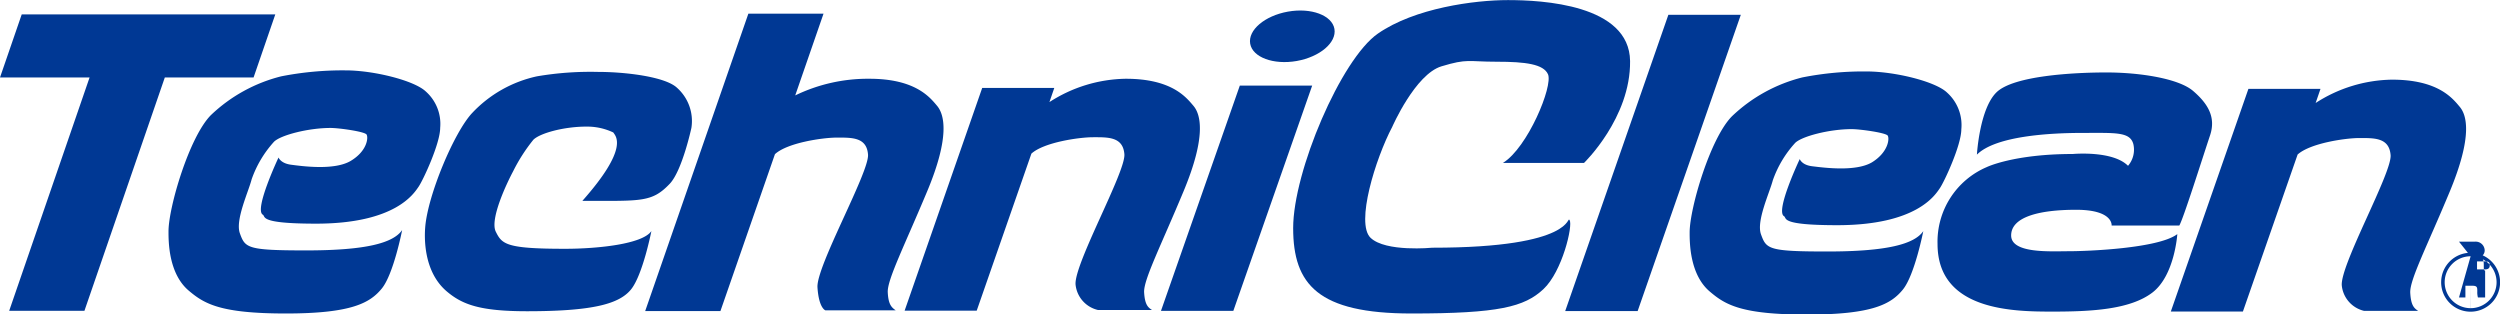 <svg id="レイヤー_1" data-name="レイヤー 1" xmlns="http://www.w3.org/2000/svg" viewBox="0 0 277.44 34.89"><defs><style>.cls-1{fill:#003894;}</style></defs><title>Techniclean</title><polygon class="cls-1" points="28.14 8.6 30.55 1.6 2.41 1.6 0 8.6 9.94 8.6 1.02 34.49 9.37 34.49 18.29 8.6 28.14 8.6"/><path class="cls-1" d="M221.52,431.6c-6.56,0-7-.51-7.69-1.9s1.25-5.44,1.93-6.71A19,19,0,0,1,218,419.5c.73-.73,3.39-1.46,5.87-1.46a6.79,6.79,0,0,1,3,.65c.29.44,1.75,1.75-3.43,7.59,6.56,0,7.71.19,9.7-1.9,1.38-1.46,2.4-6.2,2.4-6.2a4.94,4.94,0,0,0-1.6-4.45c-1.31-1.23-5.71-1.76-8.77-1.76a35.39,35.39,0,0,0-6.77.49,13.9,13.9,0,0,0-7.2,4.08c-2,2.14-4.91,9.09-5.2,12.64-.09,1.07-.24,4.91,2.38,7.14,1.73,1.47,3.69,2.21,8.93,2.21,7.3,0,10.21-.81,11.52-2.41s2.27-6.49,2.27-6.49C230.12,431.09,225.09,431.6,221.52,431.6Z" transform="translate(-158.81 -403.99)"/><path class="cls-1" d="M366.56,422c-1.83,1.09-5.47.58-6.64.44s-1.38-.8-1.38-.8-2.73,5.76-1.75,6.34c.36.22-.51,1,5.9,1,8.83,0,10.87-3.35,11.38-4.08s2.4-4.81,2.4-6.56a4.84,4.84,0,0,0-1.6-4.09c-1.31-1.24-5.83-2.33-8.9-2.33a35.06,35.06,0,0,0-7.14.66,17.44,17.44,0,0,0-7.8,4.3c-2.41,2.4-4.71,10.23-4.71,12.9,0,1.12,0,4.67,2.23,6.56,1.72,1.47,3.5,2.56,10.79,2.56s9.33-1.17,10.64-2.77,2.27-6.49,2.27-6.49c-1,1.46-4.09,2.26-10.65,2.26s-6.77-.27-7.36-1.9c-.54-1.47.94-4.59,1.31-6a12.05,12.05,0,0,1,2.48-4.15c.73-.73,3.79-1.53,6.27-1.53.95,0,3.79.4,4,.72S368.38,420.87,366.56,422Z" transform="translate(-158.81 -403.99)"/><path class="cls-1" d="M206.06,414.14c-1.31-1.24-5.83-2.34-8.89-2.34a35.26,35.26,0,0,0-7.15.66,17.44,17.44,0,0,0-7.8,4.3c-2.4,2.41-4.71,10.23-4.71,12.91,0,1.12,0,4.66,2.23,6.56,1.73,1.47,3.5,2.55,10.79,2.55s9.34-1.17,10.65-2.77,2.26-6.49,2.26-6.49c-1,1.46-4.08,2.26-10.65,2.26s-6.77-.27-7.36-1.9c-.53-1.47.95-4.59,1.31-6a12.16,12.16,0,0,1,2.48-4.16c.73-.73,3.79-1.53,6.27-1.53.95,0,3.79.4,4,.73s.08,1.82-1.75,2.92-5.47.58-6.63.43-1.39-.8-1.39-.8-2.72,5.76-1.75,6.34c.37.22-.51,1,5.91,1,8.82,0,10.86-3.35,11.37-4.08s2.41-4.81,2.41-6.56A4.8,4.8,0,0,0,206.06,414.14Z" transform="translate(-158.81 -403.99)"/><path class="cls-1" d="M257.33,436.43c-.07-1.38,1.82-5.1,4.38-11.22s1.89-8.53,1.09-9.48-2.41-3-7.51-3a18.48,18.48,0,0,0-8.23,1.85l3.14-9.07h-8.34l-11.45,33h8.35l6.05-17.41c1.4-1.29,5.38-1.84,6.83-1.84,1.68,0,3.36-.07,3.5,1.89s-5.76,12.4-5.61,14.73.88,2.55.88,2.55h7.8C257.77,438.11,257.4,437.82,257.33,436.43Z" transform="translate(-158.81 -403.99)"/><path class="cls-1" d="M285.78,436.43c-.07-1.38,1.83-5.1,4.38-11.22s1.9-8.53,1.09-9.48-2.4-3-7.51-3a16,16,0,0,0-8.47,2.59l.54-1.57h-8l-8.61,24.72h8l6.07-17.43c1.42-1.28,5.37-1.82,6.82-1.82,1.67,0,3.35-.07,3.5,1.89s-5.56,12.11-5.42,14.44a3.23,3.23,0,0,0,2.48,2.84h6C286.22,438.11,285.86,437.82,285.78,436.43Z" transform="translate(-158.81 -403.99)"/><path class="cls-1" d="M431.77,415.83c-.8-.95-2.4-3-7.51-3a16,16,0,0,0-8.47,2.59l.54-1.57h-8l-8.61,24.71h8l6.07-17.42c1.42-1.28,5.37-1.83,6.82-1.83,1.67,0,3.35-.07,3.5,1.9s-5.56,12.1-5.42,14.44a3.23,3.23,0,0,0,2.48,2.84h6c-.44-.29-.8-.58-.88-2s1.83-5.1,4.38-11.23S432.58,416.77,431.77,415.83Z" transform="translate(-158.81 -403.99)"/><polygon class="cls-1" points="137.59 9.5 128.84 34.5 136.87 34.5 145.62 9.5 137.59 9.5"/><path class="cls-1" d="M302.71,410.76c2.58-.46,4.45-2.05,4.19-3.56s-2.58-2.38-5.16-1.92-4.45,2.05-4.19,3.56S300.13,411.21,302.71,410.76Z" transform="translate(-158.81 -403.99)"/><polygon class="cls-1" points="185.15 1.64 173.7 34.52 181.74 34.52 193.19 1.64 185.15 1.64"/><path class="cls-1" d="M333,428.42c-.36-.59.8,3.06-15.24,3.06,0,0-5.17.51-6.85-1.1s.54-8.77,2.41-12.32c0,0,2.55-5.83,5.46-6.71s2.92-.51,6.13-.51,5.19.27,5.69,1.39c.58,1.31-2.26,8.16-5,9.84h9s5.18-5,5.11-11.3S329.88,404,326.16,404s-10.35.88-14.44,3.72-9.4,15.31-9.4,21.58,2.77,9.48,13.12,9.48c9.7,0,12.54-.73,14.65-2.7S333.38,429,333,428.42Z" transform="translate(-158.81 -403.99)"/><path class="cls-1" d="M388.41,431.87c-2,0-6.41.29-6.41-1.75s3.06-2.85,7.21-2.85,3.94,1.75,3.94,1.75h7.51c.44-.73,2.48-7.21,3.43-10.06.65-2-.29-3.5-1.9-4.88s-5.9-2.05-9.62-2.05-10.28.37-12.18,2.19-2.19,6.93-2.19,6.93c2.09-2.08,8.1-2.41,11.74-2.41s5.25-.14,5.62,1.24a2.74,2.74,0,0,1-.59,2.41c-1.71-1.72-6.12-1.31-6.12-1.31-6.56,0-9.55,1.45-9.55,1.45a9,9,0,0,0-5.47,8.53c0,7.44,8.46,7.51,12.76,7.51s8.6-.22,11.08-2.11,2.77-6.49,2.77-6.49C398.34,431.57,390.38,431.87,388.41,431.87Z" transform="translate(-158.81 -403.99)"/><path class="cls-1" d="M429.72,435.31a3.27,3.27,0,1,1,3.27,3.27A3.26,3.26,0,0,1,429.72,435.31Zm3.27,0,0,2.88a2.88,2.88,0,1,0-2.88-2.88A2.88,2.88,0,0,0,433,438.19Zm0-2.88-1.29-1.62h1.75a1,1,0,0,1,1.1.94.79.79,0,0,1-.54.78c.29.12.44.22.44.84s0,.6.15.66V437h-.8a2.14,2.14,0,0,1-.07-.67c0-.45,0-.63-.57-.63h-.75V437h-.71Zm1.56,1.46c.38,0,.56-.13.56-.45s-.08-.44-.51-.44h-.9v.89Z" transform="translate(-158.81 -403.99)"/></svg>